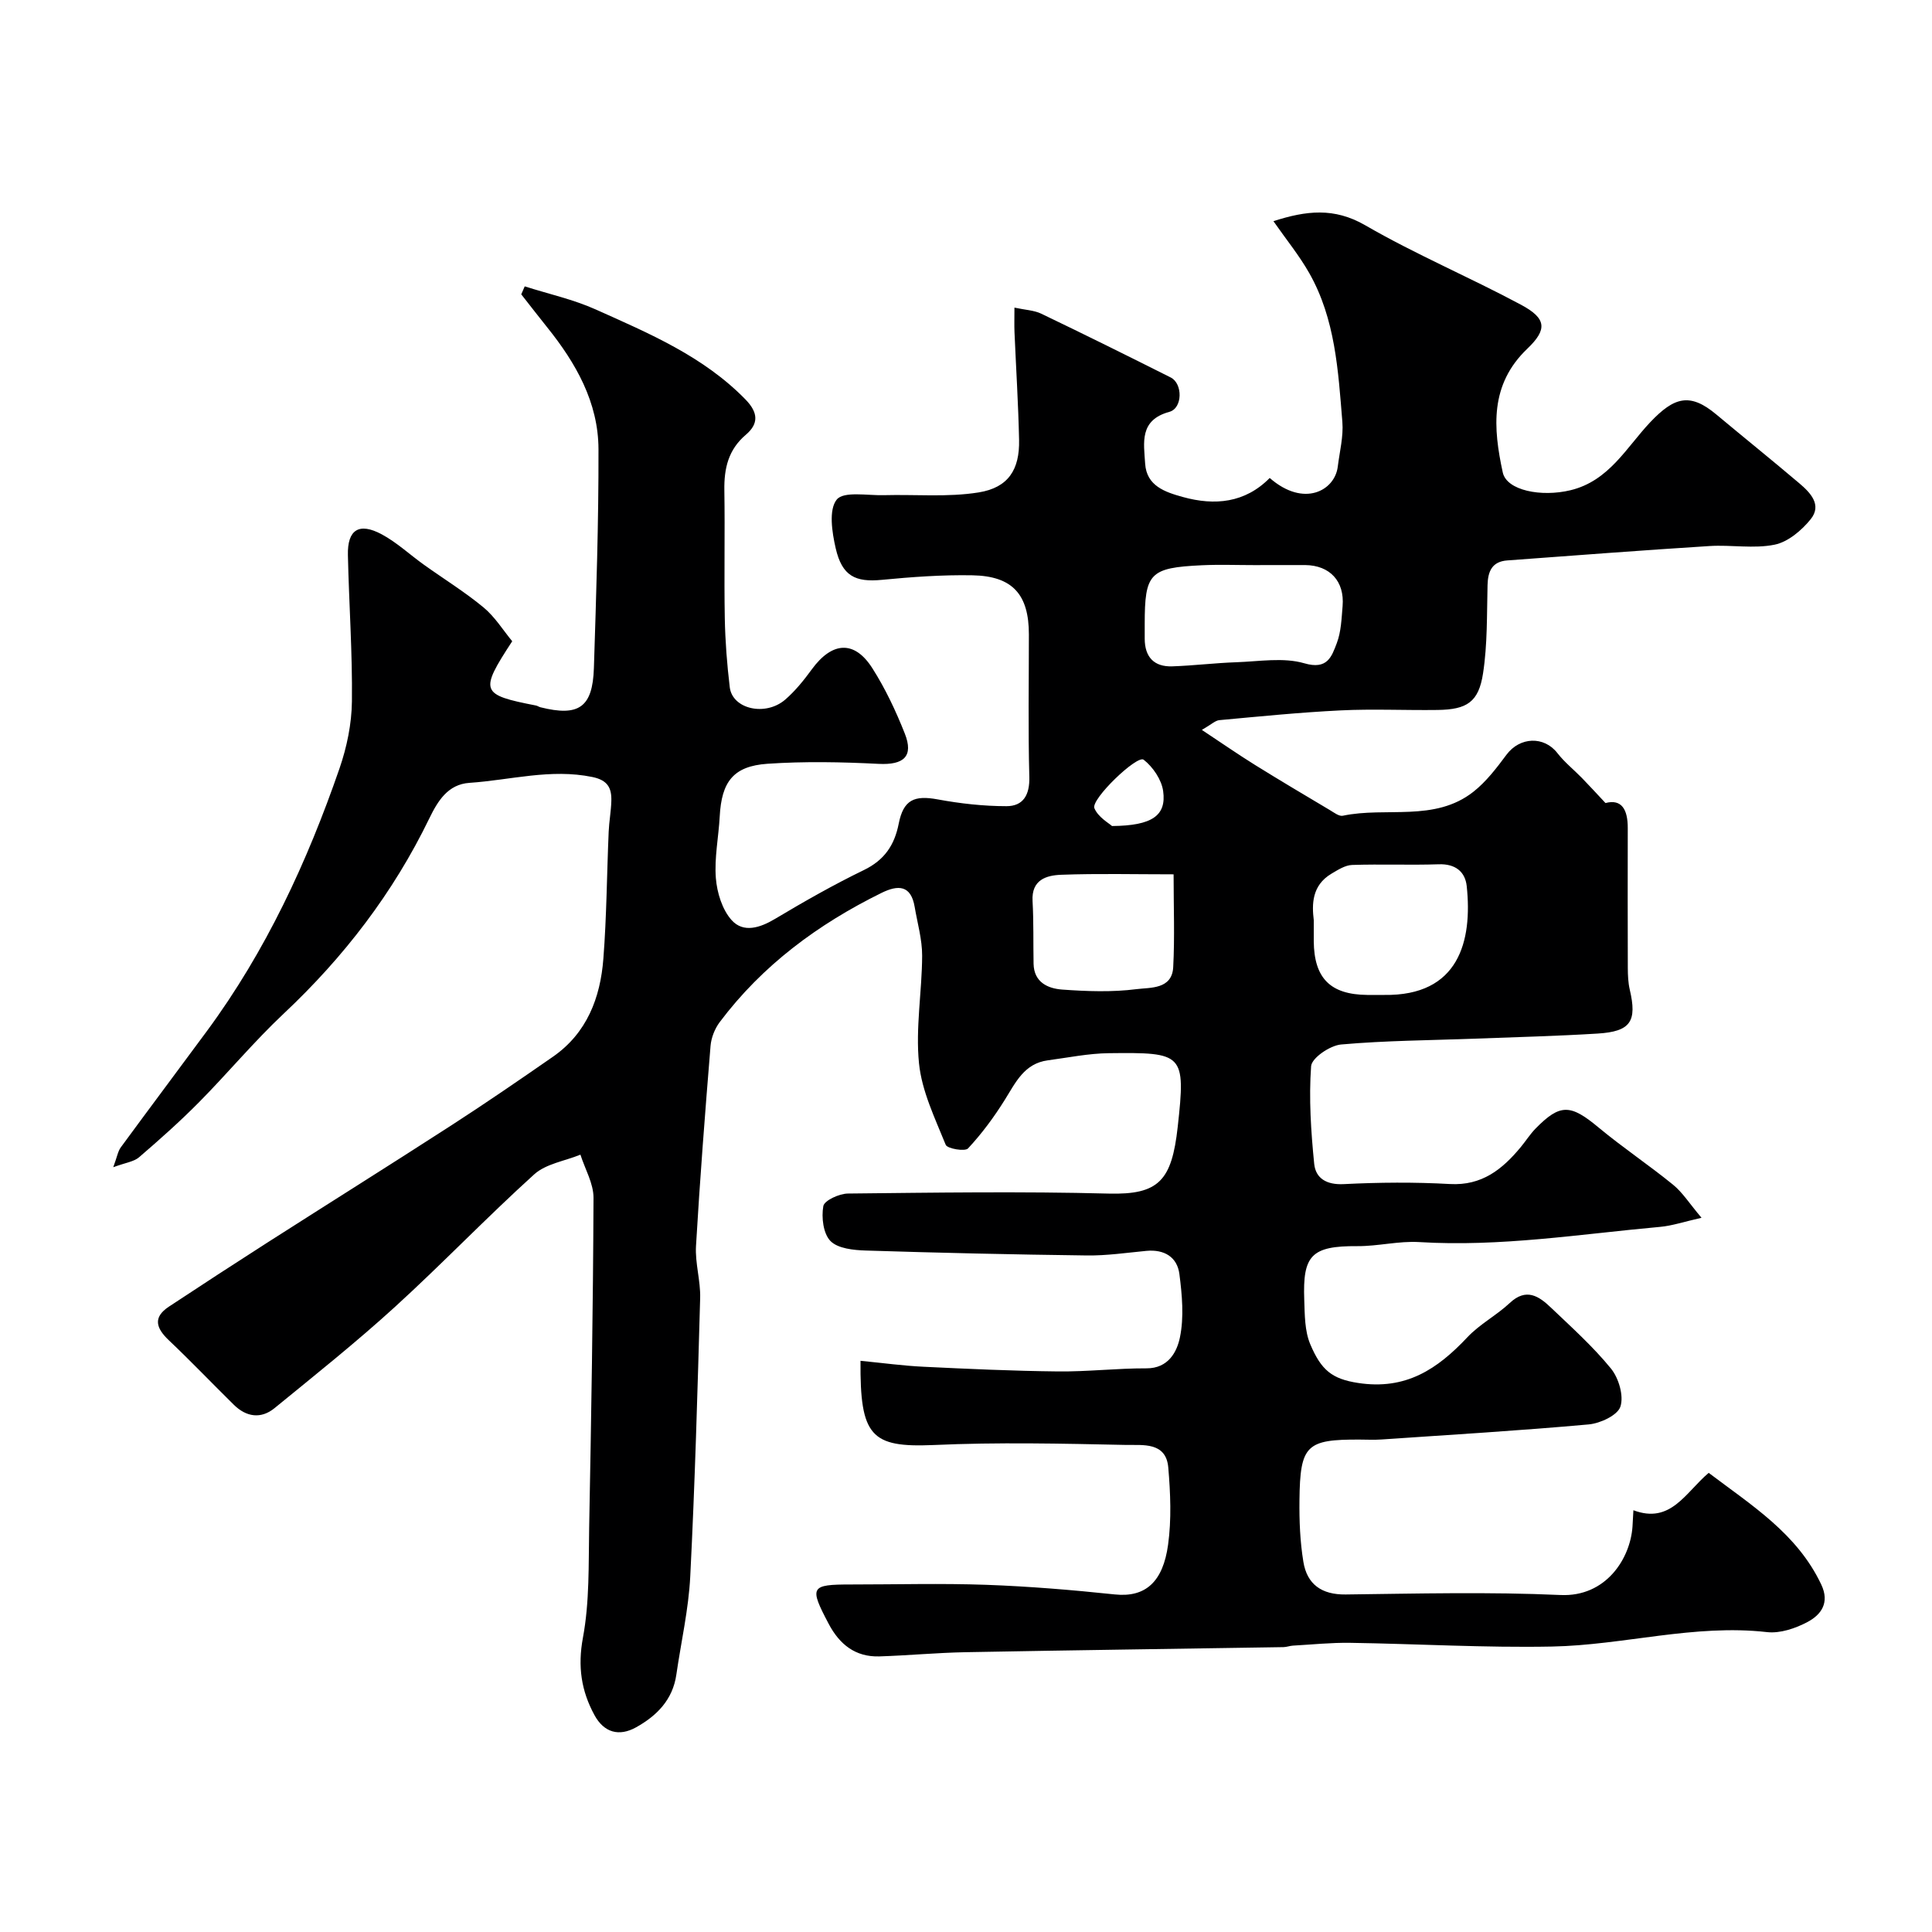 <svg enable-background="new 0 0 400 400" viewBox="0 0 400 400" xmlns="http://www.w3.org/2000/svg"><path d="m178.16 281.74c4.62.45 8.81 1.03 13.03 1.23 9.26.45 18.53.87 27.8.97 6.12.07 12.25-.66 18.37-.64 4.54.02 6.32-3.43 6.93-6.4.87-4.2.45-8.79-.11-13.13-.46-3.53-3.14-5.14-6.84-4.79-4.1.39-8.2 1-12.3.95-15.27-.19-30.54-.54-45.8-1.02-2.52-.08-5.77-.41-7.3-1.97-1.5-1.53-1.9-4.9-1.48-7.23.21-1.17 3.29-2.58 5.09-2.6 18-.19 36.01-.46 53.99.01 10.41.27 13.06-2.71 14.29-13.78 1.69-15.3 1.18-15.46-14.26-15.29-4.22.05-8.43.92-12.63 1.48-4.88.65-6.66 4.58-8.92 8.2-2.22 3.56-4.75 6.98-7.6 10.04-.63.68-4.29.06-4.62-.75-2.22-5.5-4.95-11.1-5.53-16.87-.74-7.33.62-14.84.65-22.28.01-3.37-.98-6.75-1.55-10.12-.77-4.53-3.43-4.57-6.85-2.89-13.14 6.47-24.67 14.98-33.52 26.77-1.02 1.36-1.75 3.23-1.89 4.92-1.13 13.79-2.2 27.59-3.01 41.4-.21 3.57.96 7.21.86 10.8-.54 19.21-1.08 38.42-2.05 57.61-.34 6.82-1.9 13.57-2.88 20.36-.75 5.2-4.04 8.51-8.33 10.9-3.55 1.98-6.66 1.08-8.62-2.52-2.74-5.02-3.5-10.08-2.39-16.04 1.38-7.41 1.15-15.15 1.29-22.76.43-22.77.81-45.53.9-68.3.01-2.98-1.76-5.96-2.71-8.94-3.23 1.32-7.14 1.88-9.57 4.08-9.85 8.91-19.05 18.53-28.86 27.47-8.01 7.3-16.5 14.07-24.9 20.93-2.82 2.3-5.86 1.84-8.44-.71-4.49-4.42-8.85-8.99-13.42-13.32-2.64-2.5-3.41-4.74 0-6.99 6.8-4.49 13.63-8.94 20.49-13.33 12.64-8.08 25.35-16.04 37.95-24.18 7.12-4.6 14.11-9.4 21.07-14.23 7.03-4.89 9.81-12.2 10.43-20.29.68-8.74.72-17.53 1.1-26.29.09-2.12.49-4.23.55-6.35.08-2.68-.72-4.32-3.93-4.98-8.64-1.78-16.98.64-25.44 1.21-4.47.3-6.56 3.75-8.33 7.39-7.46 15.39-17.67 28.69-30.14 40.4-6.15 5.78-11.58 12.32-17.52 18.33-3.95 3.99-8.16 7.74-12.42 11.4-1.07.92-2.77 1.11-5.34 2.06.81-2.2.97-3.31 1.55-4.1 5.9-8.05 11.89-16.02 17.81-24.05 12.23-16.58 20.79-35.05 27.48-54.41 1.52-4.41 2.52-9.23 2.57-13.88.12-10.1-.61-20.2-.83-30.3-.12-5.26 2.3-6.82 7.01-4.29 3.14 1.69 5.81 4.21 8.74 6.3 4.11 2.94 8.44 5.61 12.32 8.82 2.37 1.96 4.06 4.73 5.95 7.01-6.82 10.44-6.56 11.07 4.92 13.31.31.06.6.28.91.36 7.95 1.99 10.82.04 11.08-8.13.48-15.09.99-30.2.95-45.3-.03-9.69-4.67-17.82-10.61-25.22-1.81-2.26-3.59-4.56-5.38-6.84.24-.55.48-1.1.72-1.65 4.92 1.57 10.04 2.69 14.72 4.79 11.03 4.95 22.24 9.67 30.96 18.6 2.7 2.76 2.77 5.06.09 7.34-3.63 3.09-4.51 6.96-4.44 11.47.14 8.83-.07 17.67.09 26.5.09 4.77.46 9.56 1.03 14.3.54 4.52 7.38 6.09 11.48 2.56 2.09-1.81 3.88-4.04 5.52-6.29 4.19-5.72 8.8-6.05 12.51-.23 2.69 4.22 4.87 8.85 6.72 13.52 1.89 4.77-.21 6.56-5.41 6.3-7.66-.39-15.38-.54-23.02-.02-7.08.49-9.5 3.74-9.88 10.9-.23 4.27-1.13 8.56-.8 12.77.24 3.02 1.32 6.55 3.28 8.72 2.43 2.68 5.86 1.59 9-.29 5.99-3.58 12.09-7.05 18.36-10.09 4.25-2.06 6.34-5.14 7.22-9.61.98-4.96 3.23-5.92 8.09-5.02 4.67.86 9.47 1.4 14.22 1.4 3.48 0 4.83-2.34 4.73-6.05-.26-9.83-.09-19.66-.09-29.5 0-8.27-3.36-12.09-11.66-12.25-6.26-.12-12.55.34-18.78.94-5.47.53-8.23-.76-9.56-6.54-.76-3.31-1.48-7.98.22-10.08 1.43-1.77 6.36-.82 9.74-.91 6.55-.18 13.23.46 19.64-.57 6.17-.99 8.5-4.76 8.37-10.87-.16-7.44-.63-14.87-.95-22.3-.06-1.47-.01-2.94-.01-5.09 2.23.48 4.06.54 5.56 1.26 8.98 4.31 17.9 8.73 26.79 13.2 2.52 1.26 2.49 6.37-.28 7.12-6.26 1.71-5.28 6.4-5.01 10.72.29 4.63 4.15 5.89 7.77 6.9 6.66 1.85 12.92 1.24 18.02-3.93 7.11 6.2 13.49 2.58 14.09-2.34.38-3.09 1.2-6.24.95-9.29-.86-10.56-1.45-21.28-6.86-30.8-2.07-3.65-4.76-6.94-7.41-10.74 6.78-2.18 12.55-2.88 19.01.85 10.43 6.04 21.61 10.75 32.24 16.45 5.27 2.82 5.52 5.09 1.31 9.11-7.8 7.45-7.07 16.42-5.08 25.61.81 3.75 7.98 5.14 14.01 3.69 7.99-1.92 11.59-8.87 16.52-14.08 4.96-5.23 8.21-6.18 13.67-1.62 5.72 4.78 11.53 9.45 17.21 14.27 2.28 1.93 4.73 4.47 2.34 7.43-1.87 2.32-4.7 4.71-7.47 5.27-4.32.88-8.97 0-13.45.28-13.97.88-27.93 1.95-41.89 2.98-3.13.23-4.02 2.21-4.09 5.11-.15 6.1-.01 12.26-.93 18.26-.91 5.98-3.35 7.51-9.43 7.59-6.7.09-13.41-.24-20.09.09-8.38.41-16.74 1.25-25.09 2.02-.83.08-1.6.86-3.61 2.02 4.16 2.75 7.54 5.1 11.03 7.27 5.12 3.18 10.31 6.26 15.49 9.34.84.5 1.89 1.32 2.66 1.16 8.99-1.9 19.01 1.36 27.05-4.97 2.65-2.09 4.8-4.92 6.84-7.66 2.77-3.72 7.78-3.91 10.55-.33 1.46 1.88 3.38 3.41 5.06 5.13 1.56 1.6 3.07 3.26 4.89 5.2 3.36-.89 4.62 1.36 4.61 5.18-.02 9.67-.02 19.33.01 29 .01 1.48.07 3 .4 4.43 1.55 6.6.2 8.7-6.67 9.12-8.42.52-16.87.73-25.3 1.05-9.27.35-18.56.39-27.79 1.21-2.29.2-6.09 2.79-6.21 4.5-.48 6.69-.03 13.5.64 20.2.3 3.02 2.57 4.39 6.11 4.21 7.31-.37 14.68-.43 21.99-.02 6.63.37 10.86-3.05 14.67-7.65 1.04-1.26 1.92-2.66 3.05-3.82 5.11-5.22 7.25-5.07 13.05-.24 4.99 4.15 10.42 7.77 15.45 11.87 1.94 1.58 3.34 3.83 5.87 6.83-3.68.83-6.1 1.66-8.57 1.88-16.59 1.5-33.1 4.18-49.87 3.15-4.23-.26-8.53.87-12.8.84-9.59-.07-11.34 1.96-11.01 11.11.11 3.1.08 6.45 1.25 9.21 2.27 5.37 4.51 7.17 9.85 8 9.95 1.54 16.48-2.87 22.69-9.47 2.55-2.71 6.03-4.52 8.76-7.08 3.42-3.21 6.05-1.41 8.54.97 4.27 4.07 8.7 8.05 12.41 12.6 1.61 1.98 2.69 5.65 1.96 7.88-.58 1.8-4.17 3.47-6.56 3.69-14.28 1.29-28.59 2.14-42.9 3.12-1.49.1-3 .03-4.5.02-11.08-.05-12.36 1.13-12.49 12.54-.05 4.26.12 8.58.81 12.77.76 4.65 3.77 6.82 8.75 6.76 14.83-.18 29.69-.56 44.49.11 9.41.43 14.45-7.55 14.9-14.16.06-.81.09-1.63.19-3.39 7.75 2.92 10.77-3.68 15.59-7.74 8.85 6.71 18.32 12.56 23.31 23.14 1.78 3.77-.04 6.24-2.86 7.74-2.49 1.32-5.67 2.4-8.38 2.09-15.07-1.71-29.66 2.7-44.51 2.99-13.92.27-27.87-.56-41.8-.77-3.95-.06-7.91.36-11.86.58-.65.04-1.29.3-1.94.31-21.95.35-43.89.64-65.84 1.05-5.95.11-11.88.68-17.83.87-4.96.15-8.24-2.48-10.49-6.74-4.05-7.68-3.81-8.15 4.64-8.15 9.33 0 18.68-.26 28 .07 8.88.32 17.76 1.06 26.6 1.99 6.37.67 9.98-2.62 11.03-10.3.72-5.24.49-10.68.04-15.97-.45-5.35-5.32-4.61-8.67-4.68-13.33-.28-26.68-.59-39.99.02-12.89.54-15.19-1.82-15.06-17.44zm81.62-164.74c-3.65 0-7.31-.14-10.95.03-10.81.51-11.83 1.62-11.83 12.21v2.99c.01 3.79 1.92 5.86 5.71 5.73 4.42-.15 8.83-.7 13.25-.85 4.72-.16 9.75-1.05 14.1.22 4.79 1.4 5.65-1.42 6.7-4.15.91-2.38.99-5.1 1.21-7.7.43-5.13-2.62-8.43-7.73-8.49-3.49-.02-6.97.01-10.46.01zm12.22 73.49c0 2.07-.01 3.23 0 4.39.07 7.66 3.44 11.04 11.08 11.11 1.16.01 2.33-.01 3.49 0 15.48.24 18.3-11.13 17.1-22.52-.32-3.01-2.37-4.65-5.79-4.53-5.98.2-11.97-.06-17.94.14-1.45.05-2.94 1.02-4.28 1.81-4.12 2.45-4.04 6.44-3.66 9.6zm-29.02-9.47c-8.05 0-15.65-.19-23.23.09-3.1.11-6.22 1.02-5.97 5.44.24 4.32.13 8.66.21 12.99.08 3.84 2.96 5.12 5.92 5.34 5.12.37 10.34.56 15.41-.09 2.79-.36 7.33.09 7.58-4.54.33-6.24.08-12.52.08-19.23zm-12.75-10c8.36-.07 11.28-2.19 10.59-7.22-.32-2.36-2.11-5.01-4.04-6.51-1.34-1.04-10.97 8.19-10.2 10.04.78 1.88 3.06 3.13 3.65 3.69z" fill="#000001"/></svg>